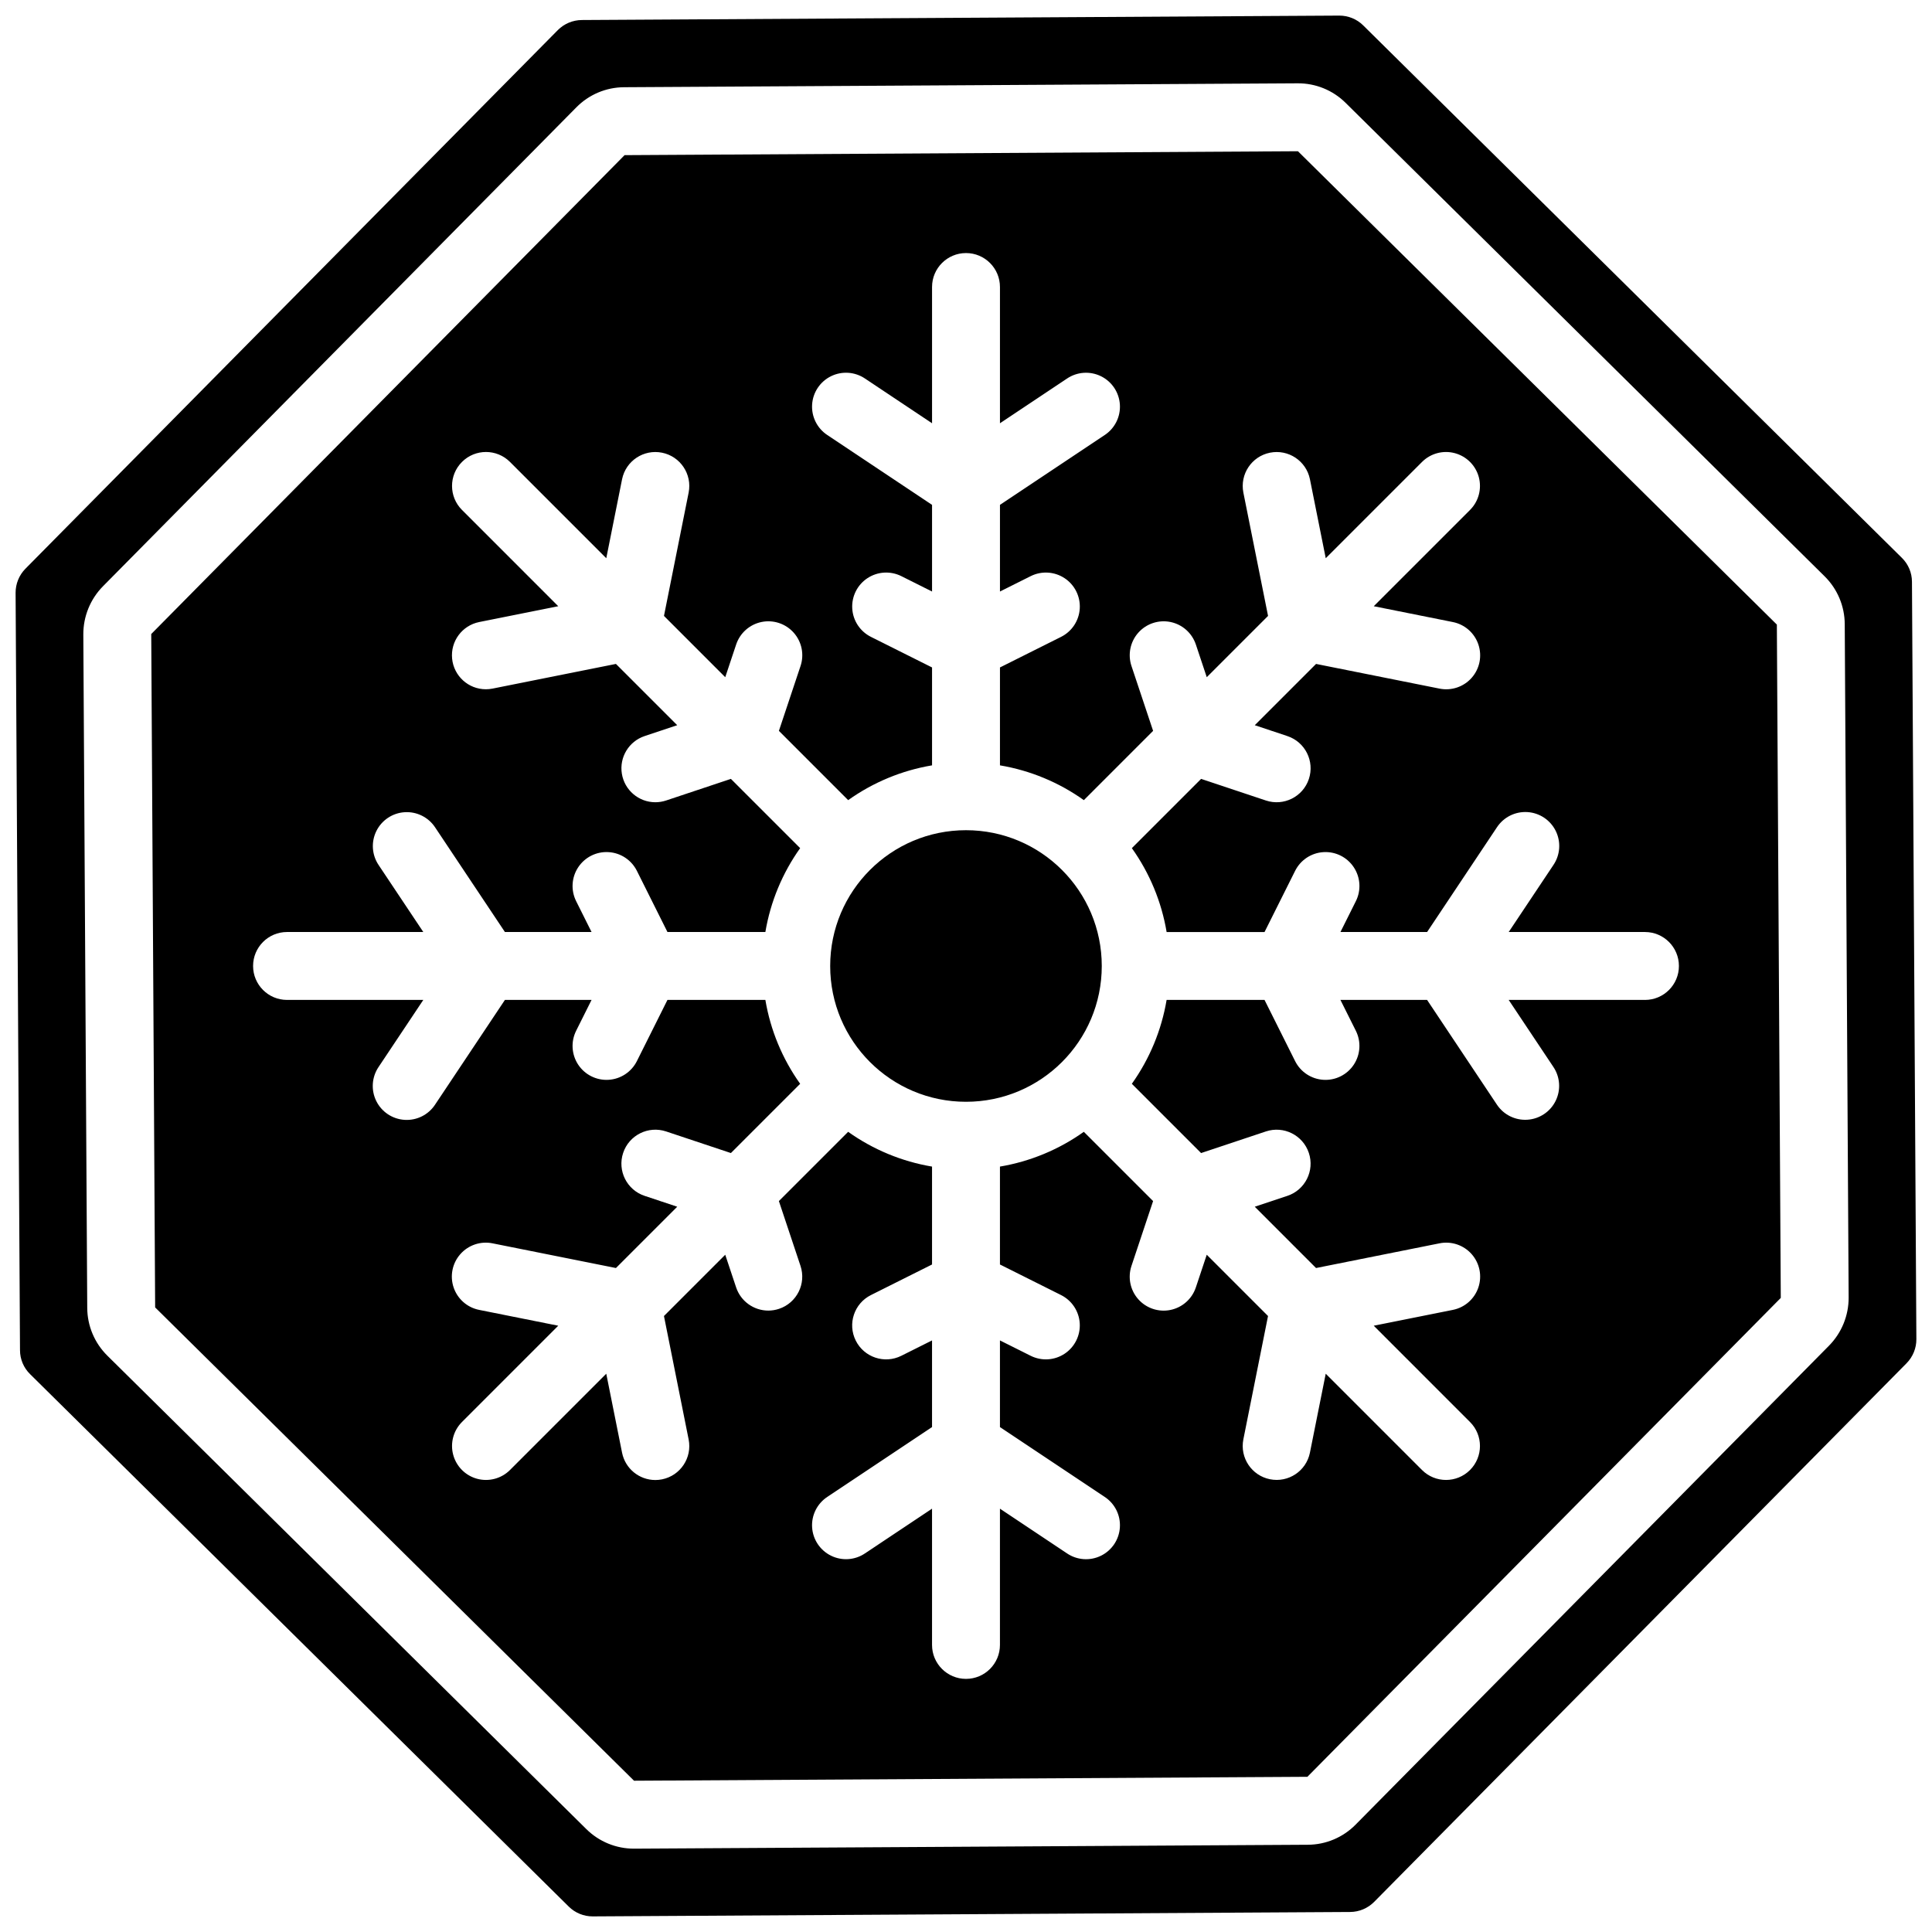 <?xml version="1.0" encoding="UTF-8"?>
<!-- Uploaded to: SVG Repo, www.svgrepo.com, Generator: SVG Repo Mixer Tools -->
<svg width="800px" height="800px" version="1.1" viewBox="144 144 512 512" xmlns="http://www.w3.org/2000/svg">
 <defs>
  <clipPath id="a">
   <path d="m148.09 148.09h503.81v503.81h-503.81z"/>
  </clipPath>
 </defs>
 <path d="m487.97 184.08-178.45 1.035-125.44 126.91 1.035 178.43v0.023l126.91 125.43 178.45-1.039 125.45-126.91-1.039-178.44zm91.961 224.91h-36.113l11.848 17.766c1.793 2.672 2.019 6.102 0.594 8.988-1.422 2.887-4.281 4.793-7.496 4.996-3.211 0.207-6.289-1.32-8.07-4.004l-18.5-27.746h-22.965l4.074 8.152c1.449 2.875 1.246 6.309-0.527 8.996-1.773 2.688-4.848 4.223-8.059 4.023-3.215-0.195-6.078-2.098-7.508-4.981l-8.094-16.191h-25.949c-1.348 8.012-4.5 15.613-9.215 22.23l18.352 18.352 17.172-5.727c4.715-1.57 9.812 0.977 11.383 5.691 1.574 4.711-0.973 9.809-5.688 11.379l-8.645 2.883 16.242 16.242 32.703-6.543c3.156-0.641 6.414 0.453 8.543 2.871 2.129 2.414 2.801 5.785 1.766 8.836-1.031 3.047-3.617 5.312-6.777 5.934l-20.945 4.191 25.512 25.516c3.516 3.512 3.516 9.207 0 12.723-3.512 3.512-9.207 3.512-12.719 0l-25.516-25.52-4.191 20.941c-0.988 4.859-5.719 8-10.582 7.027-4.859-0.973-8.016-5.695-7.059-10.559l6.539-32.699-16.238-16.242-2.883 8.648c-1.012 3.055-3.578 5.336-6.731 5.984-3.152 0.645-6.41-0.441-8.543-2.852-2.133-2.41-2.812-5.777-1.789-8.824l5.727-17.176-18.355-18.355c-6.617 4.715-14.219 7.867-22.23 9.215v25.945l16.191 8.102c2.875 1.438 4.766 4.301 4.957 7.508 0.191 3.207-1.34 6.277-4.023 8.047-2.684 1.773-6.106 1.977-8.98 0.539l-8.145-4.074v22.965l27.746 18.496c2.699 1.773 4.242 4.856 4.039 8.082-0.199 3.223-2.109 6.09-5.008 7.516-2.898 1.422-6.34 1.188-9.012-0.625l-17.766-11.844v36.109c0 4.969-4.027 8.996-8.996 8.996s-9-4.027-9-8.996v-36.109l-17.762 11.844c-2.676 1.809-6.113 2.043-9.008 0.617-2.898-1.422-4.809-4.289-5.012-7.512-0.199-3.219 1.34-6.301 4.039-8.078l27.742-18.496v-22.965l-8.141 4.074c-4.445 2.223-9.852 0.422-12.074-4.023s-0.422-9.848 4.023-12.07l16.191-8.102v-25.945c-8.012-1.348-15.613-4.5-22.23-9.215l-18.355 18.355 5.727 17.176c1.57 4.711-0.973 9.805-5.684 11.379-0.918 0.309-1.879 0.465-2.848 0.469-3.871-0.004-7.309-2.484-8.531-6.156l-2.883-8.648-16.238 16.242 6.539 32.699c0.973 4.871-2.184 9.609-7.055 10.586-0.586 0.117-1.18 0.176-1.773 0.176-4.285-0.004-7.973-3.031-8.812-7.231l-4.191-20.941-25.516 25.52c-2.269 2.269-5.582 3.16-8.688 2.328-3.106-0.832-5.527-3.258-6.359-6.363-0.832-3.102 0.055-6.414 2.328-8.688l25.512-25.516-20.945-4.191c-3.156-0.621-5.742-2.887-6.777-5.934-1.035-3.051-0.359-6.422 1.77-8.836 2.129-2.418 5.387-3.512 8.543-2.871l32.699 6.543 16.242-16.242-8.645-2.883c-4.711-1.57-7.258-6.668-5.688-11.379 1.57-4.715 6.668-7.262 11.383-5.691l17.172 5.727 18.355-18.352c-4.719-6.617-7.871-14.219-9.219-22.23h-25.949l-8.09 16.191c-1.434 2.883-4.297 4.785-7.508 4.981-3.215 0.199-6.289-1.336-8.062-4.023-1.773-2.688-1.973-6.121-0.527-8.996l4.074-8.152h-22.961l-18.504 27.746c-1.773 2.699-4.856 4.242-8.078 4.039-3.223-0.199-6.094-2.109-7.519-5.008-1.422-2.898-1.184-6.34 0.625-9.012l11.848-17.766h-36.113c-4.969 0-8.996-4.027-8.996-8.996s4.027-9 8.996-9h36.113l-11.848-17.762c-1.793-2.676-2.019-6.106-0.594-8.992 1.426-2.887 4.281-4.793 7.496-4.996 3.211-0.203 6.289 1.324 8.07 4.008l18.504 27.742h22.961l-4.074-8.152c-1.445-2.875-1.246-6.305 0.527-8.992 1.773-2.691 4.848-4.227 8.062-4.027 3.211 0.195 6.074 2.098 7.508 4.981l8.09 16.191h25.949c1.348-8.012 4.5-15.613 9.219-22.23l-18.355-18.352-17.172 5.727c-0.918 0.305-1.879 0.461-2.848 0.465-4.41-0.004-8.168-3.203-8.875-7.559-0.707-4.352 1.844-8.578 6.027-9.977l8.645-2.883-16.242-16.238-32.699 6.539c-0.586 0.117-1.18 0.176-1.777 0.176-4.621-0.004-8.488-3.512-8.941-8.113-0.453-4.602 2.652-8.793 7.184-9.703l20.945-4.191-25.512-25.516c-3.516-3.512-3.516-9.207 0-12.719 3.512-3.516 9.207-3.516 12.723 0l25.516 25.516 4.188-20.941c0.988-4.856 5.719-8 10.582-7.027 4.859 0.973 8.02 5.695 7.059 10.562l-6.539 32.695 16.238 16.242 2.883-8.648c1.012-3.055 3.578-5.336 6.731-5.984 3.152-0.645 6.41 0.441 8.543 2.852 2.133 2.41 2.816 5.777 1.789 8.828l-5.727 17.172 18.355 18.359c6.617-4.719 14.219-7.871 22.23-9.219v-25.945l-16.191-8.102c-2.875-1.438-4.766-4.297-4.957-7.508-0.191-3.207 1.344-6.277 4.023-8.047 2.684-1.77 6.106-1.977 8.984-0.539l8.141 4.074v-22.965l-27.742-18.496c-2.699-1.773-4.242-4.856-4.043-8.078 0.199-3.227 2.113-6.094 5.012-7.519 2.898-1.422 6.336-1.184 9.012 0.625l17.762 11.844v-36.109c0-4.969 4.031-8.996 9-8.996s8.996 4.027 8.996 8.996v36.109l17.766-11.844c2.672-1.805 6.109-2.043 9.008-0.617 2.894 1.422 4.805 4.289 5.008 7.512 0.199 3.223-1.34 6.305-4.035 8.078l-27.746 18.496v22.965l8.145-4.074c2.875-1.438 6.297-1.23 8.98 0.539s4.215 4.84 4.023 8.047c-0.191 3.211-2.082 6.07-4.957 7.508l-16.191 8.102v25.945c8.012 1.348 15.613 4.5 22.23 9.219l18.355-18.359-5.727-17.172c-1.023-3.051-0.344-6.418 1.789-8.828 2.133-2.41 5.391-3.496 8.543-2.852 3.152 0.648 5.719 2.93 6.731 5.984l2.883 8.648 16.242-16.242-6.543-32.695c-0.957-4.867 2.199-9.59 7.059-10.562 4.863-0.973 9.598 2.172 10.582 7.027l4.191 20.941 25.516-25.516c2.273-2.273 5.582-3.16 8.688-2.328 3.106 0.832 5.531 3.254 6.363 6.359 0.828 3.106-0.059 6.418-2.328 8.688l-25.516 25.516 20.945 4.191c3.16 0.621 5.746 2.887 6.777 5.938 1.035 3.047 0.363 6.418-1.766 8.836-2.129 2.414-5.387 3.508-8.543 2.867l-32.703-6.539-16.242 16.238 8.645 2.883c4.715 1.57 7.262 6.668 5.688 11.383-1.57 4.711-6.668 7.258-11.383 5.688l-17.172-5.727-18.352 18.352c4.715 6.617 7.867 14.219 9.215 22.23h25.949l8.094-16.191c1.43-2.883 4.293-4.785 7.508-4.981 3.215-0.199 6.289 1.336 8.059 4.027 1.773 2.688 1.977 6.117 0.527 8.992l-4.074 8.152h22.965l18.5-27.742c1.773-2.699 4.856-4.242 8.082-4.043 3.223 0.199 6.09 2.113 7.516 5.012 1.422 2.898 1.184 6.336-0.625 9.012l-11.848 17.762h36.113c4.969 0 8.996 4.031 8.996 9s-4.027 8.996-8.996 8.996z"/>
 <g clip-path="url(#a)">
  <path d="m650.69 298.18c-0.004-2.387-0.965-4.672-2.672-6.344l-142.75-141.1 0.008 0.004c-1.684-1.672-3.965-2.609-6.344-2.606h-0.043l-200.71 1.172c-2.387 0.02-4.668 0.98-6.352 2.672l-141.1 142.75c-1.672 1.703-2.602 3.996-2.594 6.379l1.168 200.71c0.004 2.387 0.965 4.672 2.672 6.344l142.75 141.1c1.684 1.672 3.965 2.609 6.336 2.602h0.043l200.71-1.168c2.387-0.02 4.668-0.98 6.352-2.676l141.1-142.75c1.672-1.703 2.606-3.996 2.594-6.379zm-21.984 202.44-125.44 126.91c-3.344 3.406-7.914 5.332-12.688 5.348l-178.45 1.035h-0.105c-4.734 0.012-9.281-1.855-12.645-5.188l-126.92-125.45c-3.394-3.348-5.32-7.91-5.34-12.68v-0.016l-1.039-178.45c-0.016-4.773 1.855-9.359 5.203-12.758l125.44-126.91c3.344-3.406 7.914-5.332 12.688-5.348l178.45-1.035c4.773-0.043 9.363 1.824 12.75 5.188l126.92 125.45c3.398 3.348 5.32 7.91 5.344 12.684l1.035 178.46c0.016 4.773-1.852 9.359-5.203 12.758z"/>
 </g>
 <path d="m435.98 400c0 19.875-16.109 35.984-35.984 35.984s-35.988-16.109-35.988-35.984 16.113-35.988 35.988-35.988 35.984 16.113 35.984 35.988"/>
</svg>